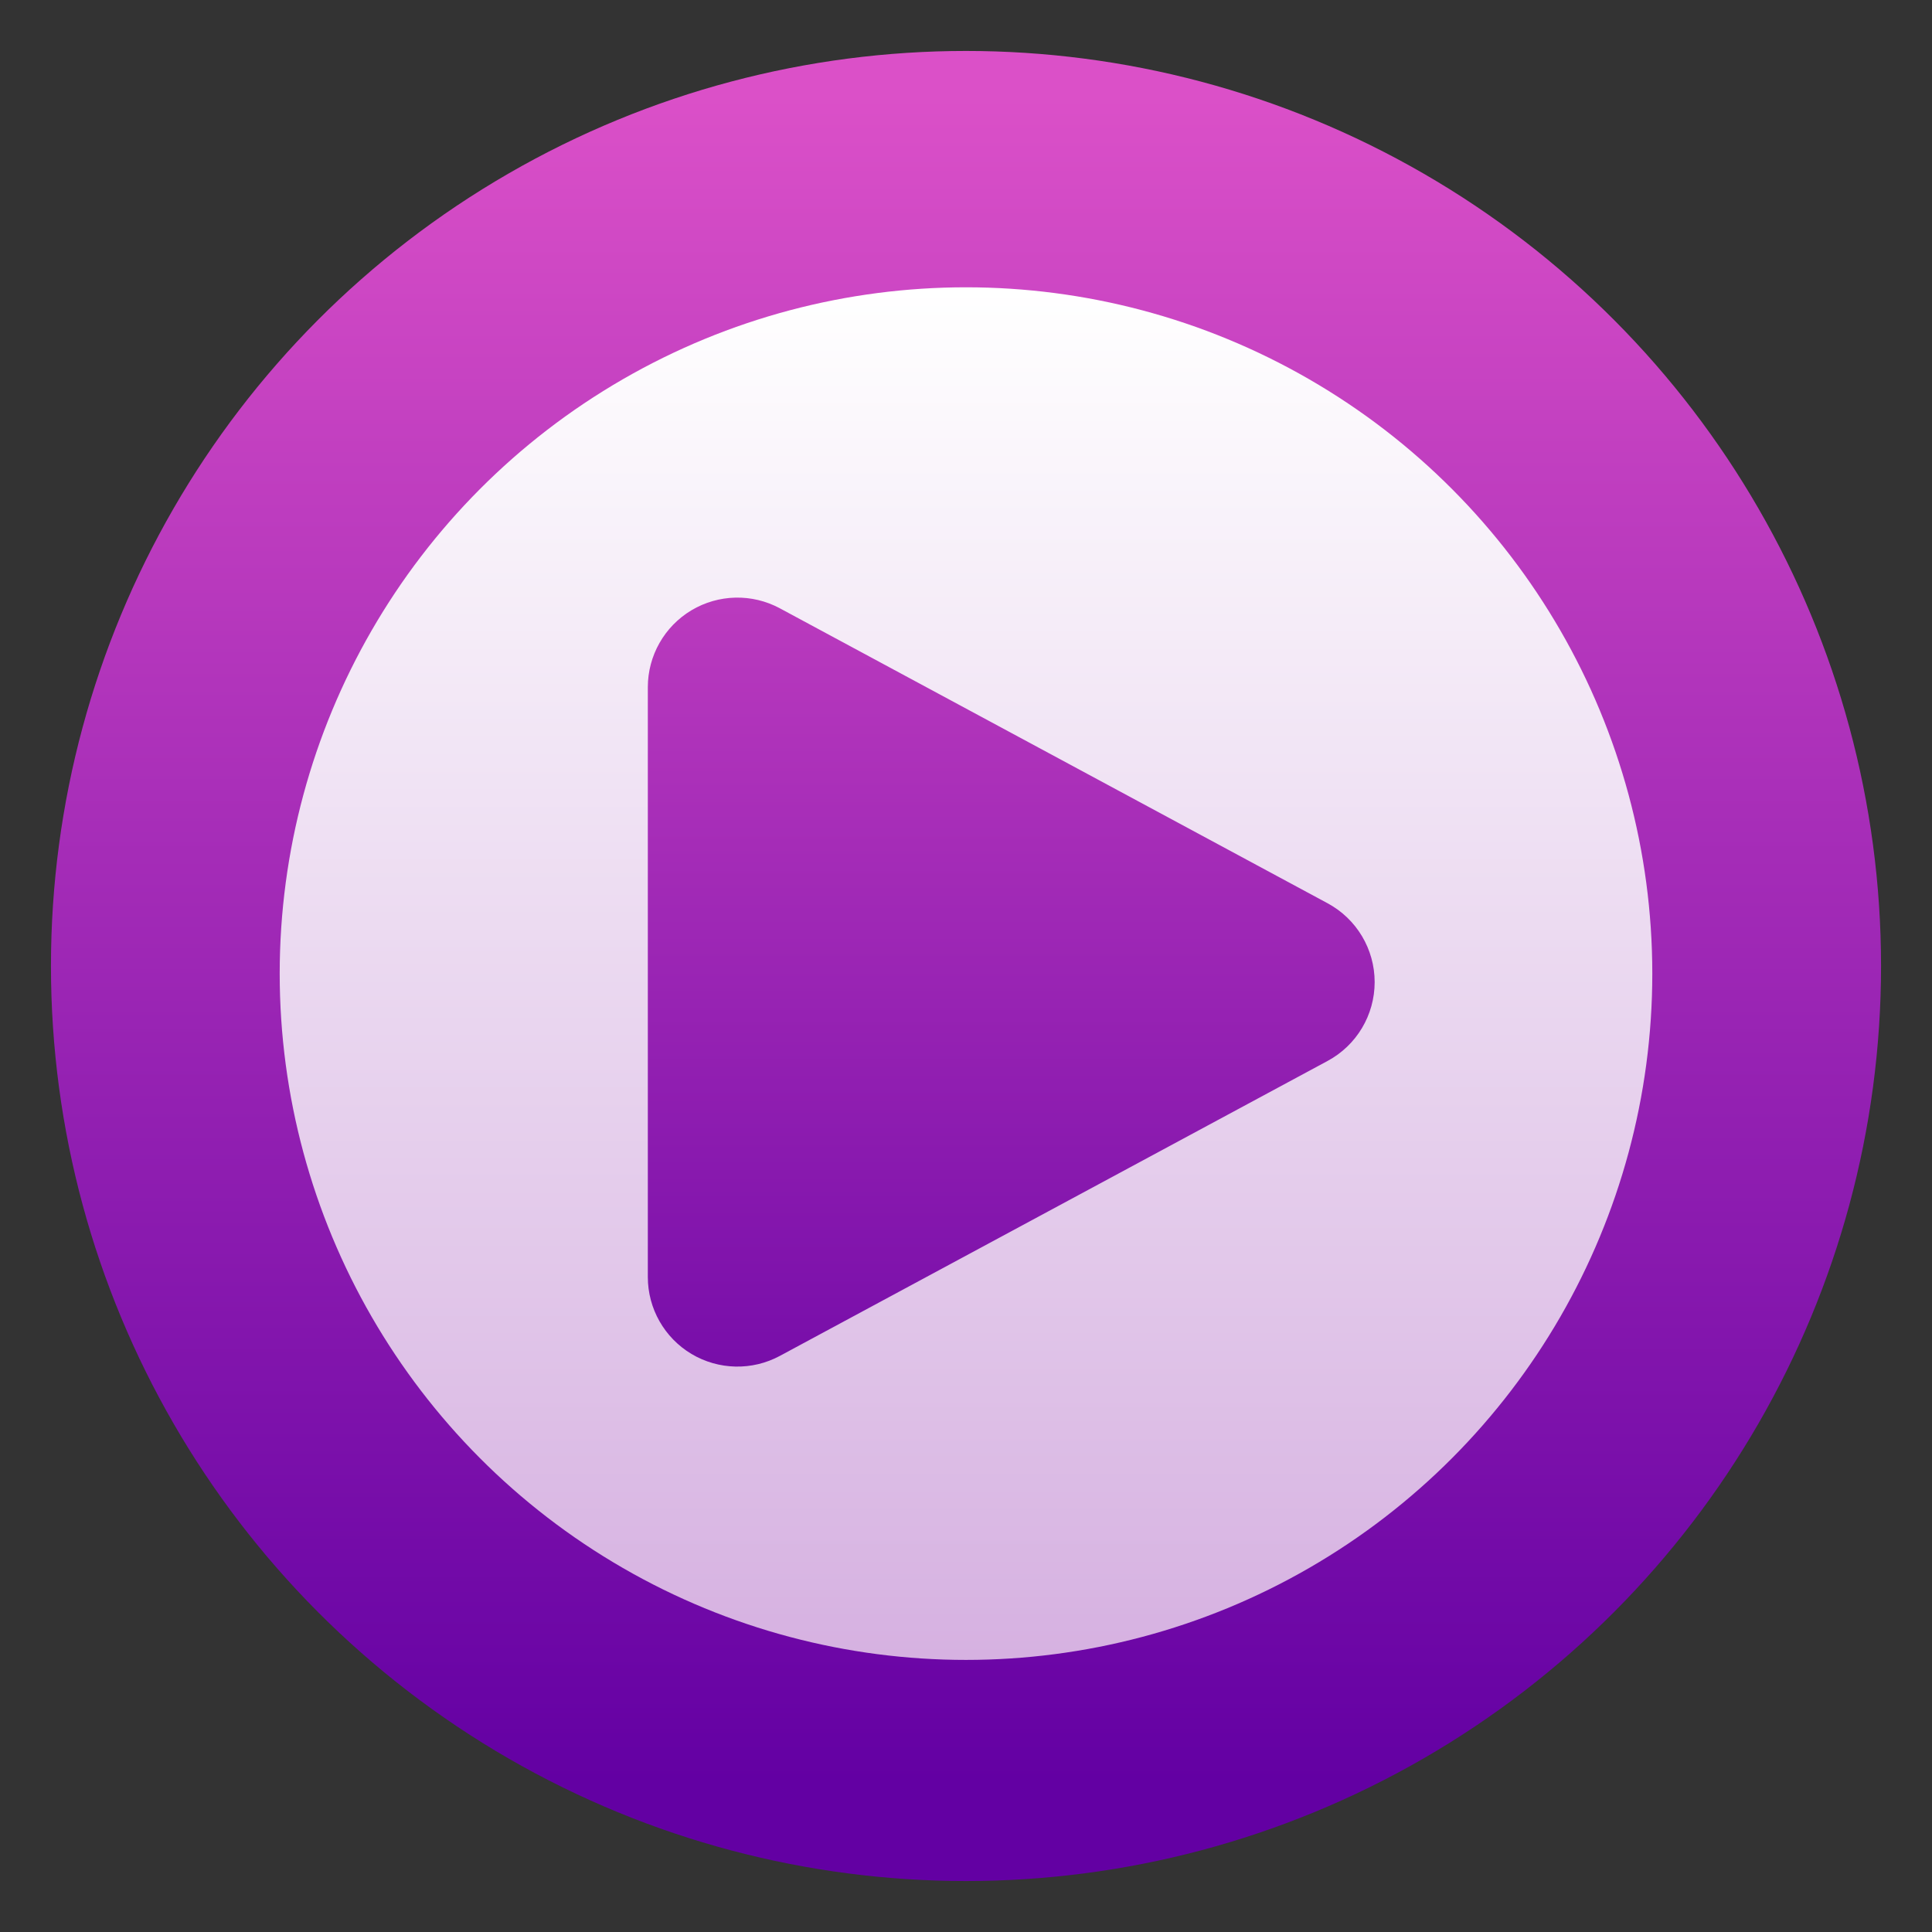 <svg clip-rule="evenodd" fill-rule="evenodd" stroke-linejoin="round" stroke-miterlimit="2" viewBox="0 0 48 48" xmlns="http://www.w3.org/2000/svg">
 <rect x="0" y="0" width="48" height="48" fill="#333333" stroke="none"/>
 <linearGradient id="a" x2="1" gradientTransform="matrix(-.651 -42.55 42.55 -.651 77.889 43.738)" gradientUnits="userSpaceOnUse">
  <stop stop-color="#6300a3" offset="0"/>
  <stop stop-color="#db50c8" offset="1"/>
 </linearGradient>
 <linearGradient id="b" x2="1" gradientTransform="matrix(-4.2e-7 -34.102 34.102 -4.2e-7 267.418 41.24)" gradientUnits="userSpaceOnUse">
  <stop stop-color="#d6b1e1" offset="0"/>
  <stop stop-color="#fff" offset="1"/>
 </linearGradient>
 <linearGradient id="c" x2="1" gradientTransform="matrix(0 -31.861 31.861 0 497.054 39.484)" gradientUnits="userSpaceOnUse">
  <stop stop-color="#6300a3" offset="0"/>
  <stop stop-color="#d54cc6" offset="1"/>
 </linearGradient>
 <circle cx="24" cy="24" r="22.734" fill="url(#a)"/>
 <circle cx="24" cy="24.189" r="17.051" fill="url(#b)"/>
 <path d="m16.095 17.073c0-.783.412-1.509 1.084-1.911.673-.401 1.507-.42 2.196-.049 3.715 2.001 9.751 5.251 13.608 7.328.721.388 1.17 1.14 1.17 1.959s-.449 1.571-1.17 1.959c-3.857 2.077-9.893 5.327-13.608 7.328-.689.371-1.523.352-2.196-.049-.672-.402-1.084-1.127-1.084-1.911z" fill="url(#c)"/>
</svg>
